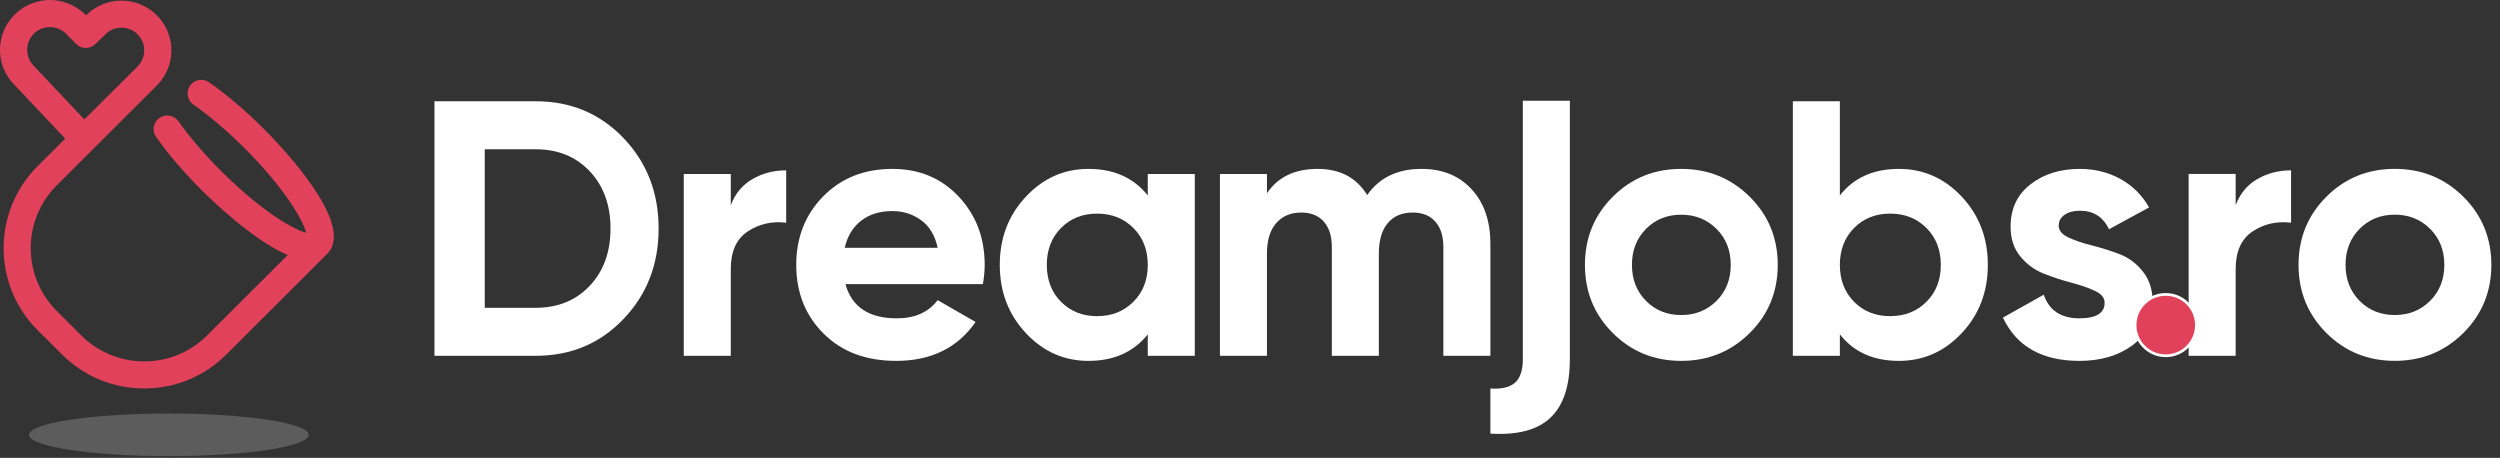 <svg width="273" height="50" viewBox="0 0 273 50" fill="none" xmlns="http://www.w3.org/2000/svg">
<rect x="0" y="0" width="273" height="50" fill="#333333" stroke="none"/>
<path fill-rule="evenodd" clip-rule="evenodd" d="M257.667 32.853C258.688 33.885 259.969 34.401 261.508 34.401C263.047 34.401 264.333 33.885 265.368 32.853C266.403 31.821 266.921 30.51 266.921 28.922C266.921 27.333 266.403 26.023 265.368 24.991C264.333 23.959 263.047 23.442 261.508 23.442C259.969 23.442 258.688 23.959 257.667 24.991C256.645 26.023 256.134 27.333 256.134 28.922C256.134 30.51 256.645 31.821 257.667 32.853ZM268.99 36.367C266.947 38.391 264.453 39.404 261.508 39.404C258.562 39.404 256.075 38.391 254.045 36.367C252.015 34.341 251 31.86 251 28.922C251 25.983 252.015 23.502 254.045 21.477C256.075 19.452 258.562 18.44 261.508 18.44C264.453 18.44 266.947 19.452 268.99 21.477C271.034 23.502 272.055 25.983 272.055 28.922C272.055 31.86 271.034 34.341 268.99 36.367Z" fill="white"/>
<path fill-rule="evenodd" clip-rule="evenodd" d="M244.135 22.411C244.612 21.141 245.401 20.188 246.503 19.552C247.604 18.917 248.832 18.6 250.185 18.6V24.317C248.619 24.133 247.22 24.45 245.985 25.27C244.751 26.091 244.135 27.454 244.135 29.36V38.85H239V18.997H244.135V22.411Z" fill="white"/>
<path fill-rule="evenodd" clip-rule="evenodd" d="M58.508 33.611C60.922 33.611 62.886 32.811 64.398 31.209C65.911 29.608 66.667 27.523 66.667 24.955C66.667 22.388 65.911 20.304 64.398 18.702C62.886 17.1 60.922 16.3 58.508 16.3H52.935V33.611H58.508ZM58.508 11.059C62.328 11.059 65.519 12.395 68.08 15.069C70.64 17.742 71.921 21.038 71.921 24.955C71.921 28.873 70.64 32.168 68.08 34.842C65.519 37.516 62.328 38.852 58.508 38.852H47.443V11.059H58.508Z" fill="white"/>
<path fill-rule="evenodd" clip-rule="evenodd" d="M79.802 22.413C80.279 21.143 81.068 20.19 82.17 19.554C83.271 18.919 84.499 18.602 85.852 18.602V24.319C84.286 24.134 82.887 24.452 81.653 25.272C80.418 26.092 79.802 27.456 79.802 29.361V38.851H74.667V18.998H79.802V22.413Z" fill="white"/>
<path fill-rule="evenodd" clip-rule="evenodd" d="M92.244 27.059H102.394C102.102 25.709 101.498 24.704 100.583 24.041C99.667 23.381 98.625 23.049 97.458 23.049C96.078 23.049 94.937 23.4 94.035 24.101C93.133 24.803 92.536 25.788 92.244 27.059ZM92.324 31.029C93.013 33.518 94.884 34.762 97.936 34.762C99.899 34.762 101.385 34.1 102.394 32.776L106.533 35.159C104.569 37.991 101.677 39.407 97.857 39.407C94.566 39.407 91.926 38.415 89.936 36.429C87.945 34.444 86.95 31.943 86.95 28.925C86.95 25.934 87.932 23.439 89.895 21.441C91.859 19.442 94.38 18.443 97.458 18.443C100.377 18.443 102.785 19.449 104.683 21.461C106.579 23.473 107.528 25.961 107.528 28.925C107.528 29.587 107.462 30.289 107.329 31.029H92.324Z" fill="white"/>
<path fill-rule="evenodd" clip-rule="evenodd" d="M115.863 32.956C116.898 34.002 118.211 34.524 119.803 34.524C121.396 34.524 122.715 34.002 123.764 32.956C124.812 31.91 125.336 30.567 125.336 28.925C125.336 27.284 124.812 25.942 123.764 24.895C122.715 23.85 121.396 23.327 119.803 23.327C118.211 23.327 116.898 23.85 115.863 24.895C114.828 25.942 114.311 27.284 114.311 28.925C114.311 30.567 114.828 31.91 115.863 32.956ZM125.336 18.999H130.47V38.852H125.336V36.509C123.797 38.442 121.634 39.408 118.848 39.408C116.194 39.408 113.919 38.395 112.022 36.371C110.125 34.345 109.176 31.864 109.176 28.925C109.176 25.987 110.125 23.506 112.022 21.481C113.919 19.456 116.194 18.443 118.848 18.443C121.634 18.443 123.797 19.41 125.336 21.342V18.999Z" fill="white"/>
<path fill-rule="evenodd" clip-rule="evenodd" d="M155.227 18.443C157.509 18.443 159.333 19.184 160.7 20.667C162.066 22.149 162.75 24.135 162.75 26.623V38.852H157.615V26.98C157.615 25.788 157.323 24.863 156.739 24.201C156.155 23.539 155.333 23.208 154.272 23.208C153.104 23.208 152.195 23.592 151.545 24.359C150.895 25.128 150.57 26.239 150.57 27.694V38.852H145.436V26.98C145.436 25.788 145.143 24.863 144.56 24.201C143.976 23.539 143.154 23.208 142.092 23.208C140.951 23.208 140.042 23.592 139.366 24.359C138.689 25.128 138.351 26.239 138.351 27.694V38.852H133.216V18.999H138.351V21.104C139.545 19.331 141.389 18.443 143.883 18.443C146.325 18.443 148.129 19.396 149.297 21.302C150.623 19.396 152.6 18.443 155.227 18.443Z" fill="white"/>
<path fill-rule="evenodd" clip-rule="evenodd" d="M166.293 39.249V11H171.427V39.249C171.427 42.161 170.717 44.285 169.298 45.622C167.878 46.959 165.696 47.534 162.75 47.349V42.426C163.97 42.505 164.866 42.293 165.437 41.791C166.007 41.288 166.293 40.441 166.293 39.249Z" fill="white"/>
<path fill-rule="evenodd" clip-rule="evenodd" d="M179.742 32.856C180.763 33.888 182.044 34.404 183.583 34.404C185.122 34.404 186.408 33.888 187.443 32.856C188.478 31.824 188.996 30.513 188.996 28.925C188.996 27.337 188.478 26.027 187.443 24.995C186.408 23.962 185.122 23.446 183.583 23.446C182.044 23.446 180.763 23.962 179.742 24.995C178.72 26.027 178.209 27.337 178.209 28.925C178.209 30.513 178.72 31.824 179.742 32.856ZM191.065 36.37C189.022 38.395 186.528 39.407 183.583 39.407C180.637 39.407 178.15 38.395 176.12 36.37C174.09 34.345 173.075 31.863 173.075 28.925C173.075 25.987 174.09 23.506 176.12 21.48C178.15 19.456 180.637 18.443 183.583 18.443C186.528 18.443 189.022 19.456 191.065 21.48C193.109 23.506 194.13 25.987 194.13 28.925C194.13 31.863 193.109 34.345 191.065 36.37Z" fill="white"/>
<path fill-rule="evenodd" clip-rule="evenodd" d="M202.465 32.956C203.5 34.002 204.813 34.524 206.405 34.524C207.998 34.524 209.318 34.002 210.366 32.956C211.414 31.91 211.938 30.567 211.938 28.925C211.938 27.284 211.414 25.942 210.366 24.895C209.318 23.85 207.998 23.327 206.405 23.327C204.813 23.327 203.5 23.85 202.465 24.895C201.43 25.942 200.913 27.284 200.913 28.925C200.913 30.567 201.43 31.91 202.465 32.956ZM207.361 18.443C210.041 18.443 212.329 19.456 214.227 21.481C216.124 23.506 217.072 25.987 217.072 28.925C217.072 31.863 216.124 34.345 214.227 36.37C212.329 38.395 210.041 39.408 207.361 39.408C204.575 39.408 202.425 38.442 200.913 36.509V38.852H195.778V11.059H200.913V21.342C202.425 19.41 204.575 18.443 207.361 18.443Z" fill="white"/>
<path fill-rule="evenodd" clip-rule="evenodd" d="M224.81 24.637C224.81 25.168 225.161 25.597 225.865 25.927C226.568 26.259 227.423 26.55 228.432 26.801C229.44 27.053 230.449 27.371 231.457 27.754C232.465 28.138 233.321 28.78 234.024 29.68C234.727 30.58 235.079 31.705 235.079 33.055C235.079 35.094 234.316 36.662 232.79 37.76C231.264 38.858 229.36 39.408 227.079 39.408C222.992 39.408 220.206 37.833 218.72 34.683L223.178 32.181C223.761 33.902 225.062 34.762 227.079 34.762C228.91 34.762 229.825 34.193 229.825 33.055C229.825 32.526 229.473 32.096 228.77 31.765C228.067 31.433 227.211 31.136 226.203 30.871C225.194 30.607 224.186 30.276 223.178 29.878C222.169 29.482 221.314 28.853 220.611 27.992C219.907 27.133 219.556 26.054 219.556 24.756C219.556 22.798 220.279 21.256 221.725 20.131C223.171 19.006 224.969 18.443 227.119 18.443C228.736 18.443 230.21 18.808 231.537 19.535C232.863 20.264 233.911 21.302 234.681 22.652L230.303 25.034C229.666 23.685 228.604 23.01 227.119 23.01C226.455 23.01 225.905 23.155 225.467 23.446C225.029 23.738 224.81 24.135 224.81 24.637Z" fill="white"/>
<path opacity="0.2" fill-rule="evenodd" clip-rule="evenodd" d="M33.712 47.484C33.712 48.769 26.874 49.81 18.439 49.81C10.005 49.81 3.167 48.769 3.167 47.484C3.167 46.199 10.005 45.158 18.439 45.158C26.874 45.158 33.712 46.199 33.712 47.484Z" fill="white"/>
<circle cx="236.5" cy="35.5" r="3.35" fill="#E1415A" stroke="white" stroke-width="0.3"/>
<path fill-rule="evenodd" clip-rule="evenodd" d="M9.211 13.041L3.681 7.186C2.929 6.422 2.75 5.268 3.238 4.314C3.54 3.723 4.055 3.285 4.687 3.081C4.94 2.999 5.199 2.958 5.458 2.958C5.846 2.958 6.231 3.049 6.586 3.23C6.825 3.353 7.042 3.51 7.23 3.701L8.317 4.803C8.891 5.386 9.829 5.393 10.412 4.821L11.519 3.736C12.497 2.776 14.077 2.788 15.039 3.764C15.227 3.954 15.382 4.173 15.501 4.413C15.959 5.349 15.78 6.46 15.062 7.218L9.211 13.041ZM28.799 14.059C26.811 12.075 24.747 10.321 22.833 8.986C22.158 8.516 21.228 8.68 20.755 9.354C20.284 10.028 20.448 10.956 21.124 11.427C22.897 12.663 24.822 14.302 26.689 16.163C31.082 20.545 33.093 24.042 33.433 25.415C32.056 25.075 28.551 23.07 24.159 18.688C22.333 16.866 20.716 14.983 19.485 13.243C19.01 12.571 18.079 12.409 17.406 12.885C16.732 13.359 16.572 14.288 17.047 14.959C18.375 16.836 20.104 18.853 22.049 20.793C23.226 21.967 27.687 26.266 31.42 27.849L22.627 36.62C20.789 38.453 18.346 39.463 15.747 39.463C13.148 39.463 10.704 38.453 8.866 36.62L6.202 33.963C2.408 30.178 2.408 24.02 6.202 20.235L17.226 9.239C18.784 7.593 19.165 5.159 18.162 3.113C17.902 2.586 17.562 2.108 17.151 1.691C15.043 -0.446 11.584 -0.474 9.441 1.628L9.391 1.678L9.342 1.628C8.93 1.211 8.456 0.864 7.932 0.597C6.635 -0.063 5.157 -0.181 3.773 0.269C2.387 0.717 1.26 1.677 0.598 2.971C-0.47 5.06 -0.08 7.587 1.546 9.235L7.122 15.139L4.107 18.145C-0.842 23.082 -0.842 31.116 4.107 36.053L6.771 38.71C9.168 41.102 12.356 42.419 15.747 42.419C19.137 42.419 22.325 41.102 24.722 38.71L35.807 27.639C38.817 24.375 30.509 15.763 28.799 14.059Z" fill="#E1415A"/>
</svg>
